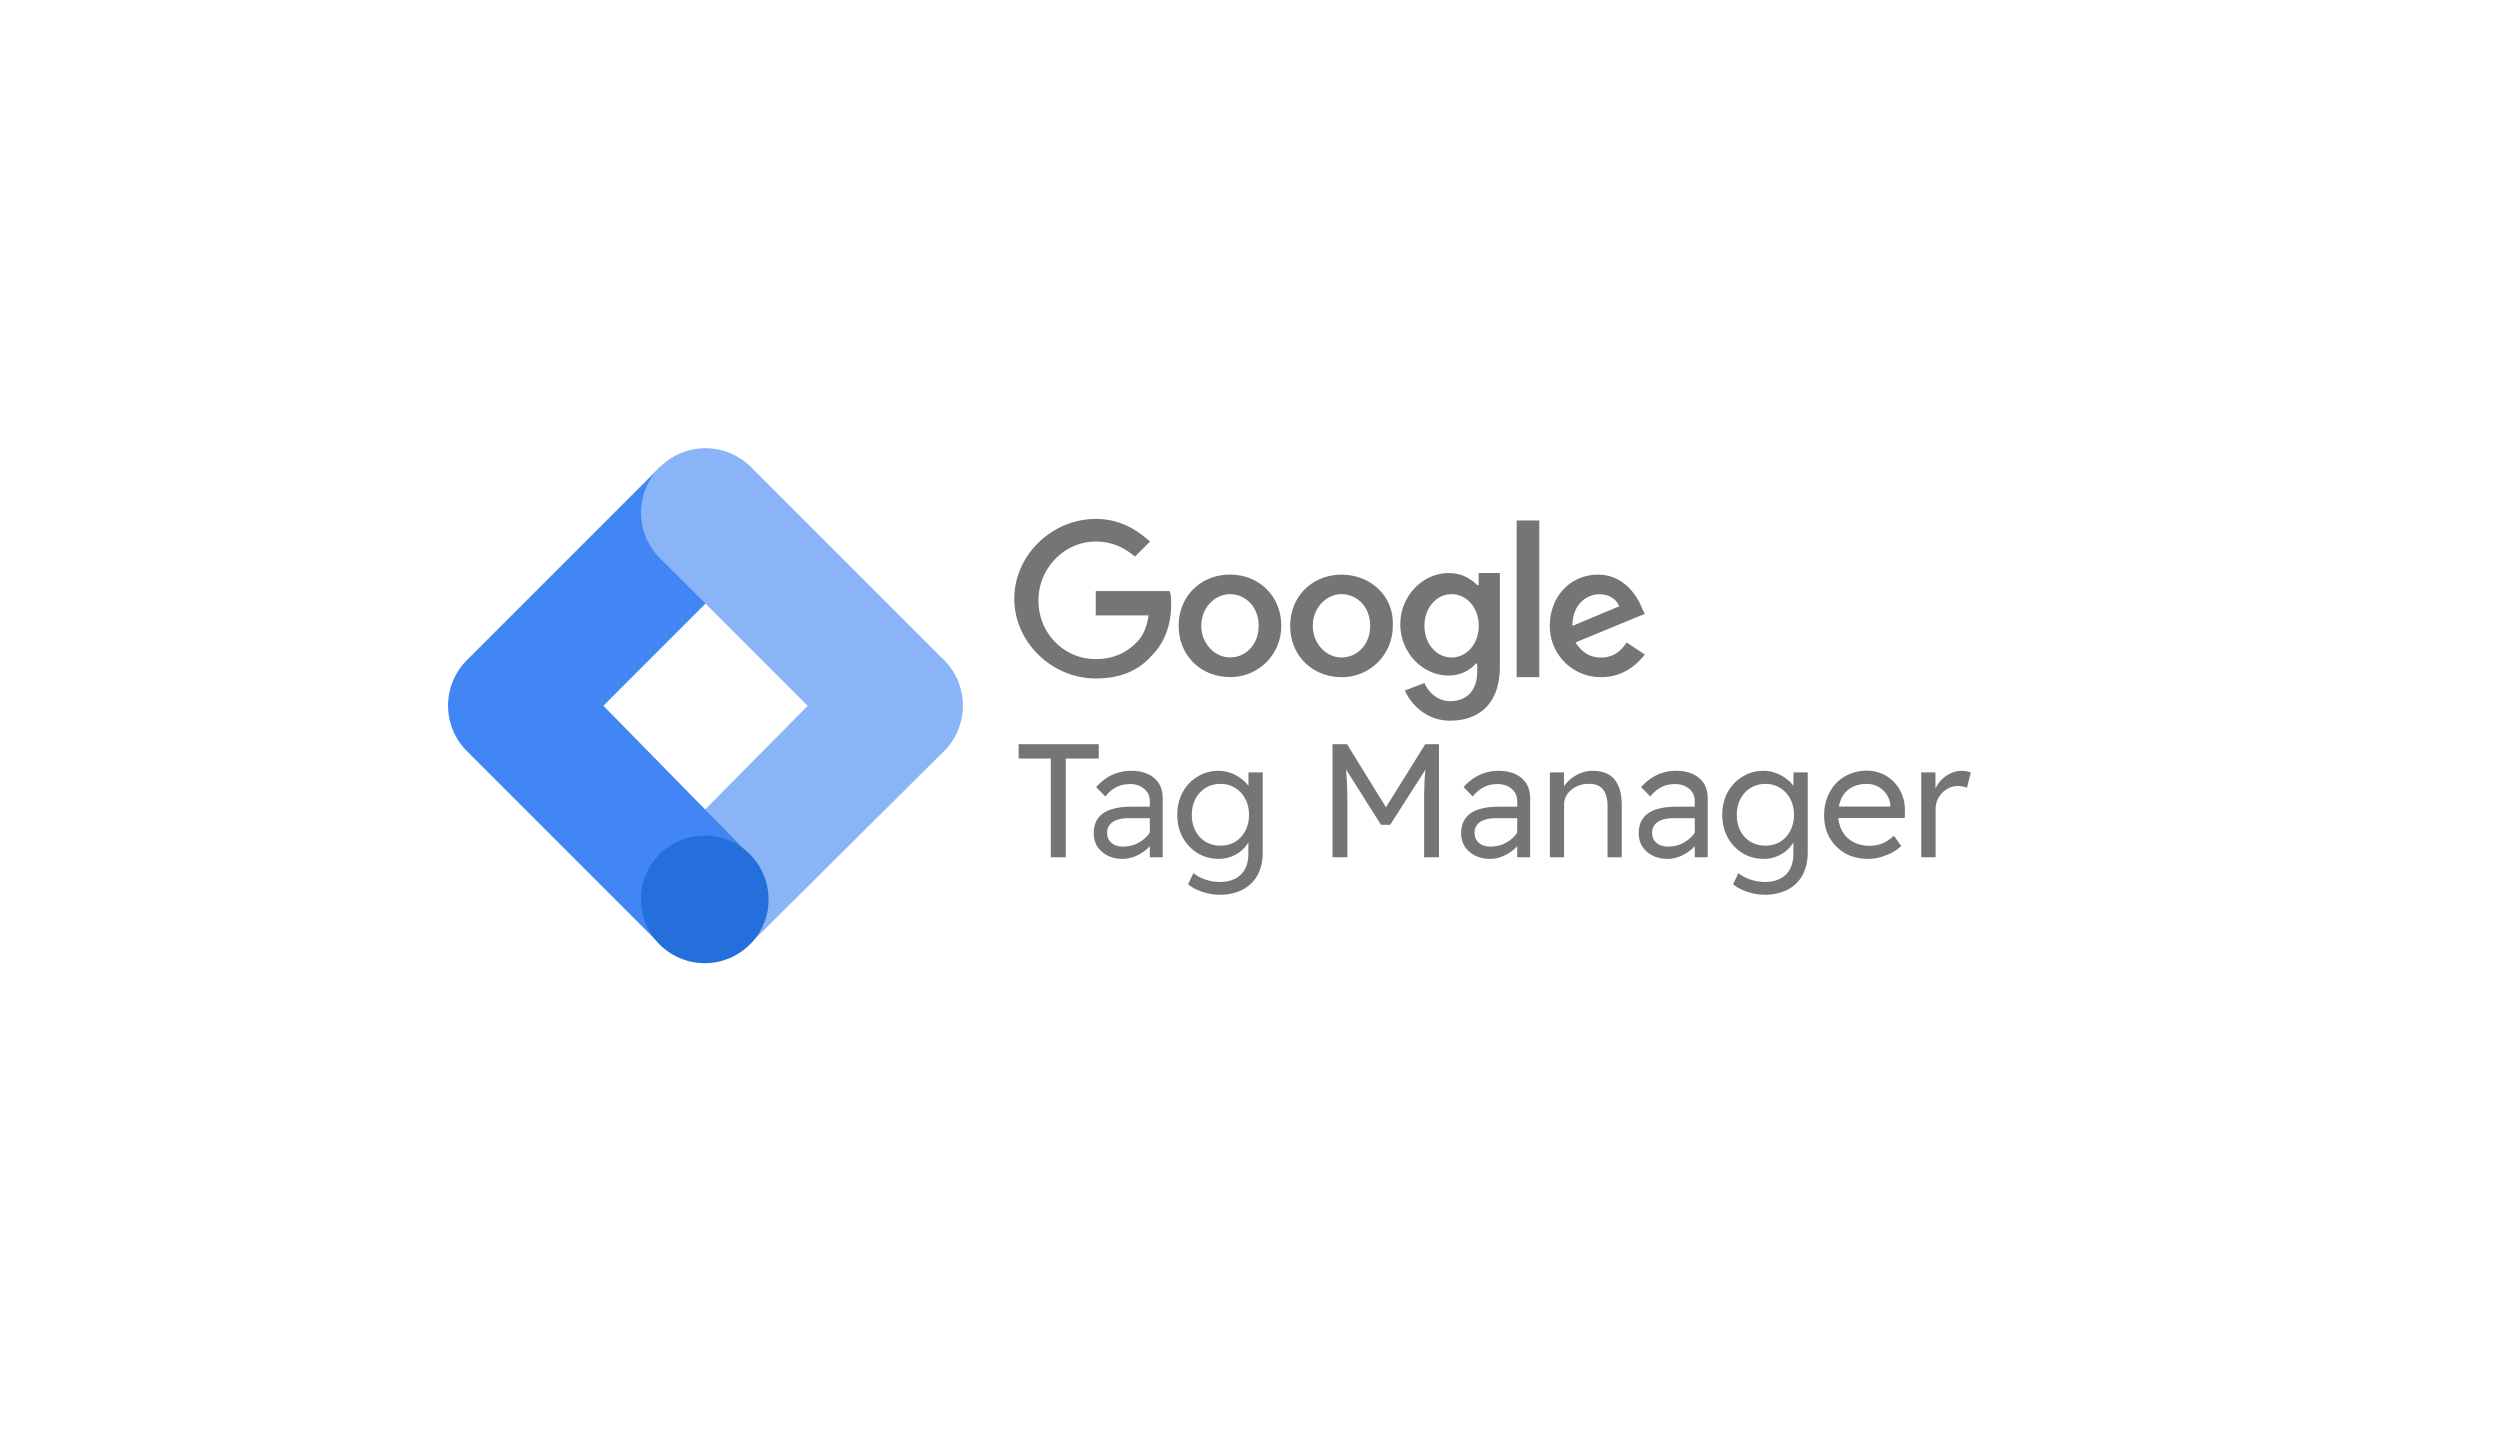 <svg width="210" height="120" fill="none" xmlns="http://www.w3.org/2000/svg"><g filter="url(#a)"><rect x="18.637" y="14" width="172.347" height="81.998" rx="7.289" fill="#fff"/><g clip-path="url(#b)"><path d="m63.027 74.609-7.51-7.518L71.65 50.795l7.647 7.646-16.269 16.168z" fill="#8AB4F8"/><path d="m63.081 42.23-7.646-7.648-16.213 16.213a5.403 5.403 0 0 0-.004 7.643l.004.003 16.213 16.214 7.5-7.536-12.251-12.49 12.397-12.4z" fill="#4285F4"/><path d="M79.295 50.795 63.08 34.582a5.407 5.407 0 0 0-7.648 7.646l16.223 16.213a5.405 5.405 0 0 0 7.646 0 5.405 5.405 0 0 0 0-7.646h-.007z" fill="#8AB4F8"/><path d="M59.199 76.253a5.359 5.359 0 1 0 0-10.718 5.359 5.359 0 0 0 0 10.718z" fill="#246FDB"/></g><path d="M92.042 45.138v1.9h4.435c-.127 1.012-.507 1.78-1.014 2.279-.633.632-1.646 1.392-3.42 1.392-2.66 0-4.815-2.152-4.815-4.936 0-2.658 2.153-4.936 4.814-4.936 1.528 0 2.534.633 3.294 1.266l1.267-1.266c-1.14-1.012-2.533-1.9-4.56-1.9-3.674 0-6.842 3.038-6.842 6.7 0 3.663 3.166 6.7 6.841 6.7 2.028 0 3.549-.632 4.688-1.9 1.267-1.265 1.646-2.91 1.646-4.303 0-.38 0-.887-.127-1.14h-6.207v.144zm11.275-1.527c-2.408 0-4.308 1.781-4.308 4.305 0 2.523 1.901 4.304 4.308 4.304a4.27 4.27 0 0 0 4.308-4.304c0-2.532-1.902-4.305-4.308-4.305zm0 6.955c-1.268 0-2.407-1.14-2.407-2.658 0-1.52 1.139-2.65 2.407-2.65 1.267 0 2.408 1.018 2.408 2.655 0 1.637-1.14 2.658-2.407 2.658l-.001-.005zm20.771-6.07c-.507-.506-1.267-1.012-2.407-1.012-2.154 0-4.054 1.9-4.054 4.304 0 2.405 1.901 4.304 4.054 4.304 1.013 0 1.901-.506 2.281-1.012h.127v.632c0 1.646-.887 2.532-2.281 2.532-1.14 0-1.901-.886-2.153-1.527l-1.647.633c.507 1.14 1.782 2.532 3.801 2.532 2.281 0 4.181-1.267 4.181-4.557v-7.848h-1.783v1.013l-.119.007zm-2.153 6.077c-1.268 0-2.281-1.14-2.281-2.658 0-1.52 1.013-2.658 2.281-2.658 1.267 0 2.28 1.139 2.28 2.658s-1.013 2.658-2.28 2.658zm-9.25-6.955c-2.408 0-4.308 1.781-4.308 4.304 0 2.523 1.901 4.304 4.308 4.304a4.27 4.27 0 0 0 4.308-4.304c.127-2.531-1.902-4.304-4.308-4.304zm0 6.955c-1.268 0-2.408-1.14-2.408-2.658 0-1.52 1.14-2.658 2.408-2.658 1.267 0 2.407 1.012 2.407 2.658 0 1.645-1.14 2.658-2.407 2.658zm14.714-11.51h1.901v13.163h-1.901V39.062zm7.094 11.518c-1.013 0-1.647-.506-2.153-1.266l5.828-2.405-.255-.507c-.38-1.012-1.528-2.785-3.674-2.785-2.28 0-4.054 1.781-4.054 4.304a4.26 4.26 0 0 0 1.251 3.055 4.27 4.27 0 0 0 3.057 1.25c2.027 0 3.166-1.267 3.674-1.9l-1.528-1.013c-.507.76-1.14 1.266-2.153 1.266l.007.001zm-.127-5.318c.76 0 1.394.38 1.647 1.013l-3.928 1.645c0-1.9 1.267-2.657 2.281-2.657zM88.265 67.356v-8.292h-2.7v-1.207h6.73v1.207h-2.768v8.292h-1.262zm8.318 0v-4.71c0-.424-.154-.768-.462-1.03-.307-.272-.705-.408-1.194-.408-.425 0-.81.086-1.153.258a2.86 2.86 0 0 0-.923.787l-.773-.787a4.087 4.087 0 0 1 1.343-1.031 3.823 3.823 0 0 1 1.601-.34c.543 0 1.009.091 1.398.272.398.181.706.443.923.787.217.344.325.765.325 1.262v4.94h-1.085zm-2.293.135c-.462 0-.873-.09-1.235-.271a2.253 2.253 0 0 1-.869-.747 2.07 2.07 0 0 1-.312-1.14c0-.361.064-.682.19-.963.136-.28.33-.511.584-.692.262-.19.588-.33.977-.42.398-.1.855-.15 1.37-.15h2.13l-.108.964h-2.185c-.29 0-.551.027-.787.081-.226.054-.42.136-.583.244-.154.109-.272.24-.353.394a1.142 1.142 0 0 0-.108.516c0 .235.054.438.162.61.118.172.276.308.475.407.208.09.439.136.692.136.344 0 .674-.059.99-.176.318-.127.598-.3.842-.516.244-.217.434-.462.57-.733l.299.773c-.19.335-.43.63-.72.883-.289.244-.606.438-.95.583a2.737 2.737 0 0 1-1.071.217zm8.198 3.013a4.695 4.695 0 0 1-1.493-.245c-.488-.162-.886-.375-1.194-.637l.448-.937c.271.227.606.407 1.004.543a3.84 3.84 0 0 0 1.221.204c.507 0 .937-.095 1.29-.285.352-.181.624-.448.814-.8.19-.345.285-.774.285-1.29V65.59l.149.068c-.054.317-.213.615-.475.896a2.83 2.83 0 0 1-.95.678c-.38.172-.773.258-1.18.258-.679 0-1.28-.158-1.805-.475a3.56 3.56 0 0 1-1.249-1.316c-.307-.552-.46-1.185-.46-1.9 0-.714.148-1.348.447-1.9.307-.56.724-1 1.248-1.316a3.35 3.35 0 0 1 1.778-.488c.271 0 .534.036.787.108.262.073.502.172.719.299.226.127.425.267.597.42.181.154.326.322.434.502.118.172.195.344.231.516l-.271.082.013-1.792h1.194v6.717c0 .57-.085 1.072-.257 1.507a2.853 2.853 0 0 1-.72 1.112 3.036 3.036 0 0 1-1.139.692 4.155 4.155 0 0 1-1.466.245zm.041-4.126c.461 0 .873-.108 1.235-.325.361-.226.642-.534.841-.923.208-.389.312-.837.312-1.343 0-.498-.104-.941-.312-1.33a2.28 2.28 0 0 0-.855-.923c-.353-.226-.764-.34-1.235-.34a2.35 2.35 0 0 0-1.248.34 2.377 2.377 0 0 0-.855.936 2.879 2.879 0 0 0-.299 1.33c0 .498.1.941.299 1.33.208.389.493.697.855.923a2.45 2.45 0 0 0 1.262.326zm9.402.978v-9.5h1.221l3.556 5.768-.57-.014 3.582-5.753h1.154v9.499h-1.249v-4.533c0-.724.014-1.38.041-1.967.036-.597.099-1.186.19-1.764l.19.42-3.271 5.116h-.773l-3.189-5.048.136-.488c.09.551.149 1.117.176 1.696.036.57.055 1.244.055 2.022v4.546h-1.249zm15.515 0v-4.71c0-.424-.153-.768-.461-1.03-.308-.272-.706-.408-1.194-.408-.425 0-.81.086-1.154.258a2.862 2.862 0 0 0-.922.787l-.774-.787a4.083 4.083 0 0 1 1.344-1.031 3.82 3.82 0 0 1 1.601-.34c.543 0 1.008.091 1.397.272.399.181.706.443.923.787.217.344.326.765.326 1.262v4.94h-1.086zm-2.293.135c-.461 0-.873-.09-1.235-.271a2.25 2.25 0 0 1-.868-.747 2.071 2.071 0 0 1-.312-1.14c0-.361.063-.682.19-.963.135-.28.33-.511.583-.692.262-.19.588-.33.977-.42.398-.1.855-.15 1.371-.15h2.13l-.108.964h-2.185c-.29 0-.552.027-.787.081a1.806 1.806 0 0 0-.584.244c-.153.109-.271.24-.353.394a1.146 1.146 0 0 0-.108.516c0 .235.054.438.163.61.117.172.276.308.475.407.208.09.438.136.692.136.344 0 .674-.059.99-.176.317-.127.597-.3.842-.516.244-.217.434-.462.57-.733l.298.773c-.19.335-.43.63-.719.883-.29.244-.606.438-.95.583a2.737 2.737 0 0 1-1.072.217zm5.037-.135V60.23h1.18l.014 1.493-.231.15c.1-.317.281-.607.543-.87.262-.27.574-.488.936-.65a2.686 2.686 0 0 1 1.14-.258c.543 0 .995.104 1.357.312.362.208.633.529.814.963.19.425.285.968.285 1.629v4.356h-1.194v-4.288c0-.435-.063-.792-.19-1.072a1.158 1.158 0 0 0-.543-.625c-.244-.135-.547-.194-.909-.176a2.1 2.1 0 0 0-.8.15c-.245.09-.457.216-.638.38a1.635 1.635 0 0 0-.421.542 1.384 1.384 0 0 0-.149.624v4.465h-1.194zm12.171 0v-4.71c0-.424-.154-.768-.461-1.03-.308-.272-.706-.408-1.194-.408-.425 0-.81.086-1.154.258a2.862 2.862 0 0 0-.922.787l-.774-.787a4.083 4.083 0 0 1 1.344-1.031 3.82 3.82 0 0 1 1.601-.34c.543 0 1.008.091 1.397.272.398.181.706.443.923.787.217.344.326.765.326 1.262v4.94h-1.086zm-2.293.135c-.461 0-.873-.09-1.235-.271a2.25 2.25 0 0 1-.868-.747 2.071 2.071 0 0 1-.312-1.14c0-.361.063-.682.19-.963.135-.28.33-.511.583-.692.262-.19.588-.33.977-.42.398-.1.855-.15 1.371-.15h2.13l-.109.964h-2.184c-.29 0-.552.027-.787.081a1.806 1.806 0 0 0-.584.244c-.154.109-.271.24-.353.394a1.146 1.146 0 0 0-.108.516c0 .235.054.438.163.61.117.172.276.308.475.407.208.09.438.136.692.136.343 0 .674-.059.99-.176.317-.127.597-.3.842-.516.244-.217.434-.462.569-.733l.299.773c-.19.335-.43.63-.719.883-.29.244-.606.438-.95.583a2.737 2.737 0 0 1-1.072.217zm8.198 3.013a4.689 4.689 0 0 1-1.492-.245c-.489-.162-.887-.375-1.194-.637l.447-.937c.272.227.607.407 1.005.543a3.84 3.84 0 0 0 1.221.204c.506 0 .936-.095 1.289-.285a1.88 1.88 0 0 0 .814-.8c.19-.345.285-.774.285-1.29V65.59l.149.068c-.054.317-.212.615-.475.896-.253.28-.569.506-.949.678-.38.172-.774.258-1.181.258-.678 0-1.28-.158-1.805-.475a3.561 3.561 0 0 1-1.248-1.316c-.308-.552-.461-1.185-.461-1.9 0-.714.149-1.348.447-1.9.308-.56.724-1 1.249-1.316a3.344 3.344 0 0 1 1.777-.488c.272 0 .534.036.787.108.263.073.502.172.72.299.226.127.425.267.597.42.181.154.325.322.434.502.117.172.194.344.231.516l-.272.082.014-1.792h1.194v6.717c0 .57-.086 1.072-.258 1.507a2.862 2.862 0 0 1-.719 1.112 3.048 3.048 0 0 1-1.14.692 4.152 4.152 0 0 1-1.466.245zm.041-4.126c.462 0 .873-.108 1.235-.325.362-.226.642-.534.841-.923.208-.389.312-.837.312-1.343 0-.498-.104-.941-.312-1.33a2.28 2.28 0 0 0-.855-.923c-.352-.226-.764-.34-1.234-.34a2.35 2.35 0 0 0-1.249.34 2.377 2.377 0 0 0-.855.936 2.878 2.878 0 0 0-.298 1.33c0 .498.099.941.298 1.33.208.389.493.697.855.923.371.217.792.326 1.262.326zm8.625 1.113c-.723 0-1.366-.154-1.927-.461a3.493 3.493 0 0 1-1.302-1.29c-.317-.551-.475-1.18-.475-1.885 0-.552.086-1.059.258-1.52.181-.462.429-.86.746-1.194a3.232 3.232 0 0 1 1.14-.774c.443-.19.923-.285 1.438-.285.462 0 .887.086 1.276.258.398.172.742.412 1.031.72.29.298.511.655.665 1.071.163.416.24.873.231 1.37l-.014.557h-5.903l-.244-.963h5.129l-.203.23.013-.325a1.846 1.846 0 0 0-.325-.937 1.912 1.912 0 0 0-.706-.638 1.992 1.992 0 0 0-.95-.23c-.506 0-.941.104-1.302.312a1.98 1.98 0 0 0-.815.882c-.181.38-.276.841-.285 1.384.009.534.123.995.34 1.384.217.39.524.692.922.91.398.217.855.325 1.371.325.38 0 .728-.063 1.045-.19.325-.127.66-.344 1.004-.651l.611.855c-.218.217-.48.407-.787.57-.308.153-.634.28-.977.38-.335.09-.67.135-1.005.135zm4.453-.135V60.23h1.194v2.144l-.122-.434c.09-.335.248-.642.475-.922.235-.281.511-.503.827-.666a2.206 2.206 0 0 1 1.791-.122l-.325 1.29a1.953 1.953 0 0 0-.367-.109 1.798 1.798 0 0 0-1.126.122c-.226.1-.425.24-.597.42-.172.182-.308.39-.407.625a1.908 1.908 0 0 0-.136.72v4.057h-1.207z" fill="#757575"/></g><defs><clipPath id="b"><path fill="#fff" transform="translate(37.636 33)" d="M0 0h43.251v43.253H0z"/></clipPath><filter id="a" x=".021" y=".038" width="209.578" height="119.229" filterUnits="userSpaceOnUse" color-interpolation-filters="sRGB"><feFlood flood-opacity="0" result="BackgroundImageFix"/><feColorMatrix in="SourceAlpha" values="0 0 0 0 0 0 0 0 0 0 0 0 0 0 0 0 0 0 127 0" result="hardAlpha"/><feOffset dy="4.654"/><feGaussianBlur stdDeviation="9.308"/><feComposite in2="hardAlpha" operator="out"/><feColorMatrix values="0 0 0 0 0.427 0 0 0 0 0.2 0 0 0 0 0.667 0 0 0 0.16 0"/><feBlend in2="BackgroundImageFix" result="effect1_dropShadow_1_4946"/><feBlend in="SourceGraphic" in2="effect1_dropShadow_1_4946" result="shape"/></filter></defs></svg>
